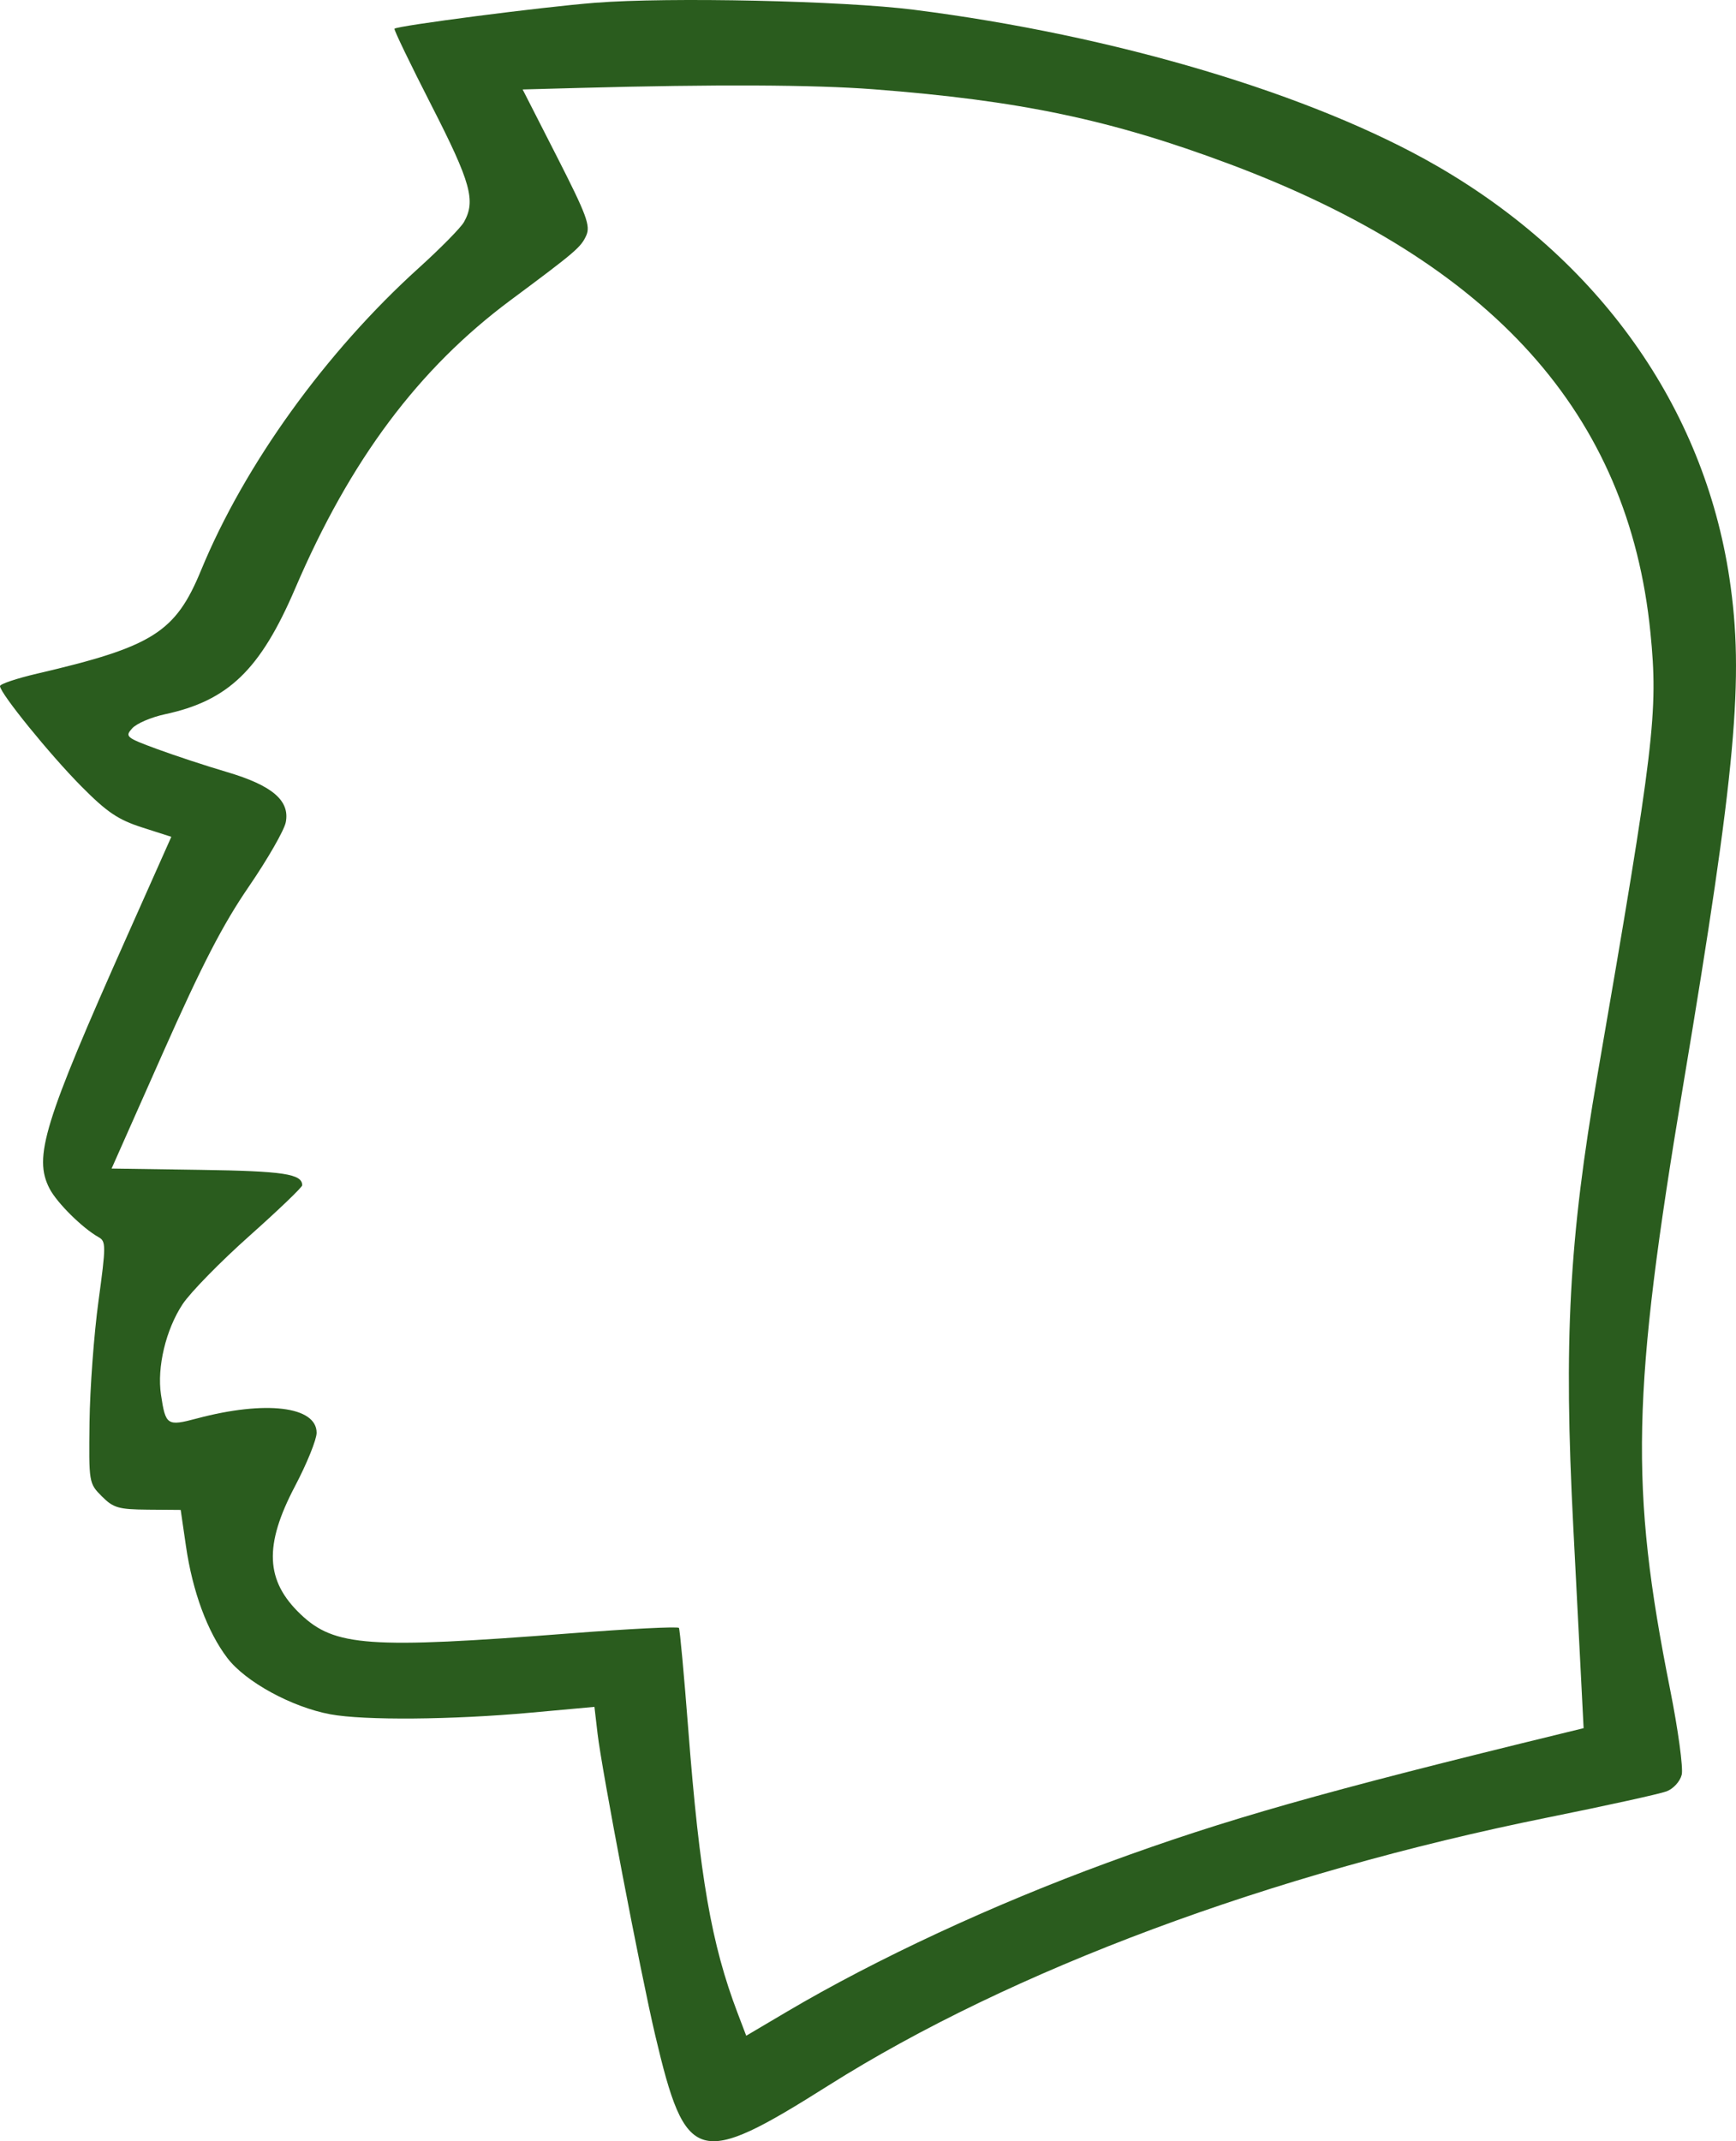 <svg xmlns="http://www.w3.org/2000/svg" width="60" height="74" viewBox="0 0 60 74" fill="none"><path fill-rule="evenodd" clip-rule="evenodd" d="M20.566 0.096C18.745 0.239 13.74 0.887 13.634 0.993C13.606 1.021 14.183 2.217 14.916 3.651C16.273 6.305 16.45 6.941 16.035 7.675C15.925 7.871 15.223 8.583 14.477 9.258C11.256 12.17 8.45 16.065 6.949 19.709C6.065 21.855 5.282 22.349 1.285 23.28C0.578 23.445 0 23.639 0 23.711C0 23.955 1.731 26.088 2.817 27.182C3.698 28.07 4.082 28.329 4.909 28.595L5.921 28.92L4.396 32.343C1.508 38.826 1.151 39.989 1.712 41.077C1.966 41.568 2.848 42.442 3.407 42.756C3.666 42.9 3.665 43.047 3.403 44.971C3.248 46.104 3.109 47.983 3.094 49.145C3.068 51.239 3.072 51.264 3.518 51.711C3.918 52.113 4.095 52.164 5.106 52.173L6.245 52.182L6.427 53.432C6.655 55.004 7.169 56.394 7.855 57.297C8.483 58.124 10.086 58.999 11.421 59.246C12.595 59.462 15.628 59.437 18.355 59.188L20.545 58.989L20.652 59.906C20.802 61.192 22.14 68.193 22.645 70.335C23.701 74.813 24.106 74.931 28.629 72.076C34.964 68.079 43.913 64.745 53.502 62.81C55.526 62.402 57.37 61.996 57.601 61.908C57.836 61.819 58.066 61.566 58.124 61.335C58.181 61.107 58 59.777 57.721 58.379C56.325 51.372 56.396 48.134 58.179 37.477C59.996 26.618 60.288 23.409 59.773 19.98C58.883 14.062 55.261 8.962 49.651 5.728C45.365 3.256 38.536 1.218 31.585 0.337C29.134 0.026 23.125 -0.105 20.566 0.096ZM30.184 3.085C35.241 3.472 38.395 4.134 42.499 5.671C51.59 9.077 56.289 14.306 57.042 21.857C57.317 24.614 57.18 25.759 55.215 37.132C54.229 42.837 54.042 46.321 54.376 52.764C54.464 54.455 54.58 56.712 54.634 57.781L54.733 59.725L54.102 59.879C45.707 61.925 42.358 62.876 38.275 64.374C34.305 65.829 30.296 67.693 27.196 69.524L25.791 70.354L25.495 69.576C24.586 67.189 24.182 64.865 23.787 59.754C23.643 57.886 23.498 56.314 23.465 56.26C23.432 56.206 21.738 56.291 19.702 56.449C12.741 56.989 11.563 56.905 10.389 55.788C9.172 54.629 9.119 53.408 10.197 51.36C10.607 50.581 10.943 49.751 10.943 49.517C10.943 48.601 9.176 48.39 6.804 49.022C5.775 49.296 5.723 49.261 5.564 48.2C5.421 47.249 5.733 45.948 6.312 45.071C6.58 44.666 7.619 43.604 8.622 42.711C9.625 41.817 10.445 41.031 10.445 40.963C10.445 40.57 9.804 40.472 6.931 40.43L3.857 40.385L5.636 36.376C6.984 33.34 7.702 31.95 8.598 30.644C9.248 29.695 9.824 28.693 9.877 28.416C10.023 27.666 9.407 27.142 7.836 26.679C7.128 26.47 6.043 26.113 5.424 25.885C4.357 25.492 4.312 25.455 4.57 25.17C4.719 25.004 5.225 24.787 5.695 24.686C7.891 24.216 8.998 23.148 10.205 20.331C12.107 15.894 14.464 12.74 17.649 10.372C19.893 8.704 20.077 8.547 20.261 8.142C20.415 7.804 20.277 7.434 19.252 5.421L18.064 3.092L20.016 3.039C24.738 2.912 28.112 2.927 30.184 3.085Z" fill="#2A5C1E"></path></svg>
